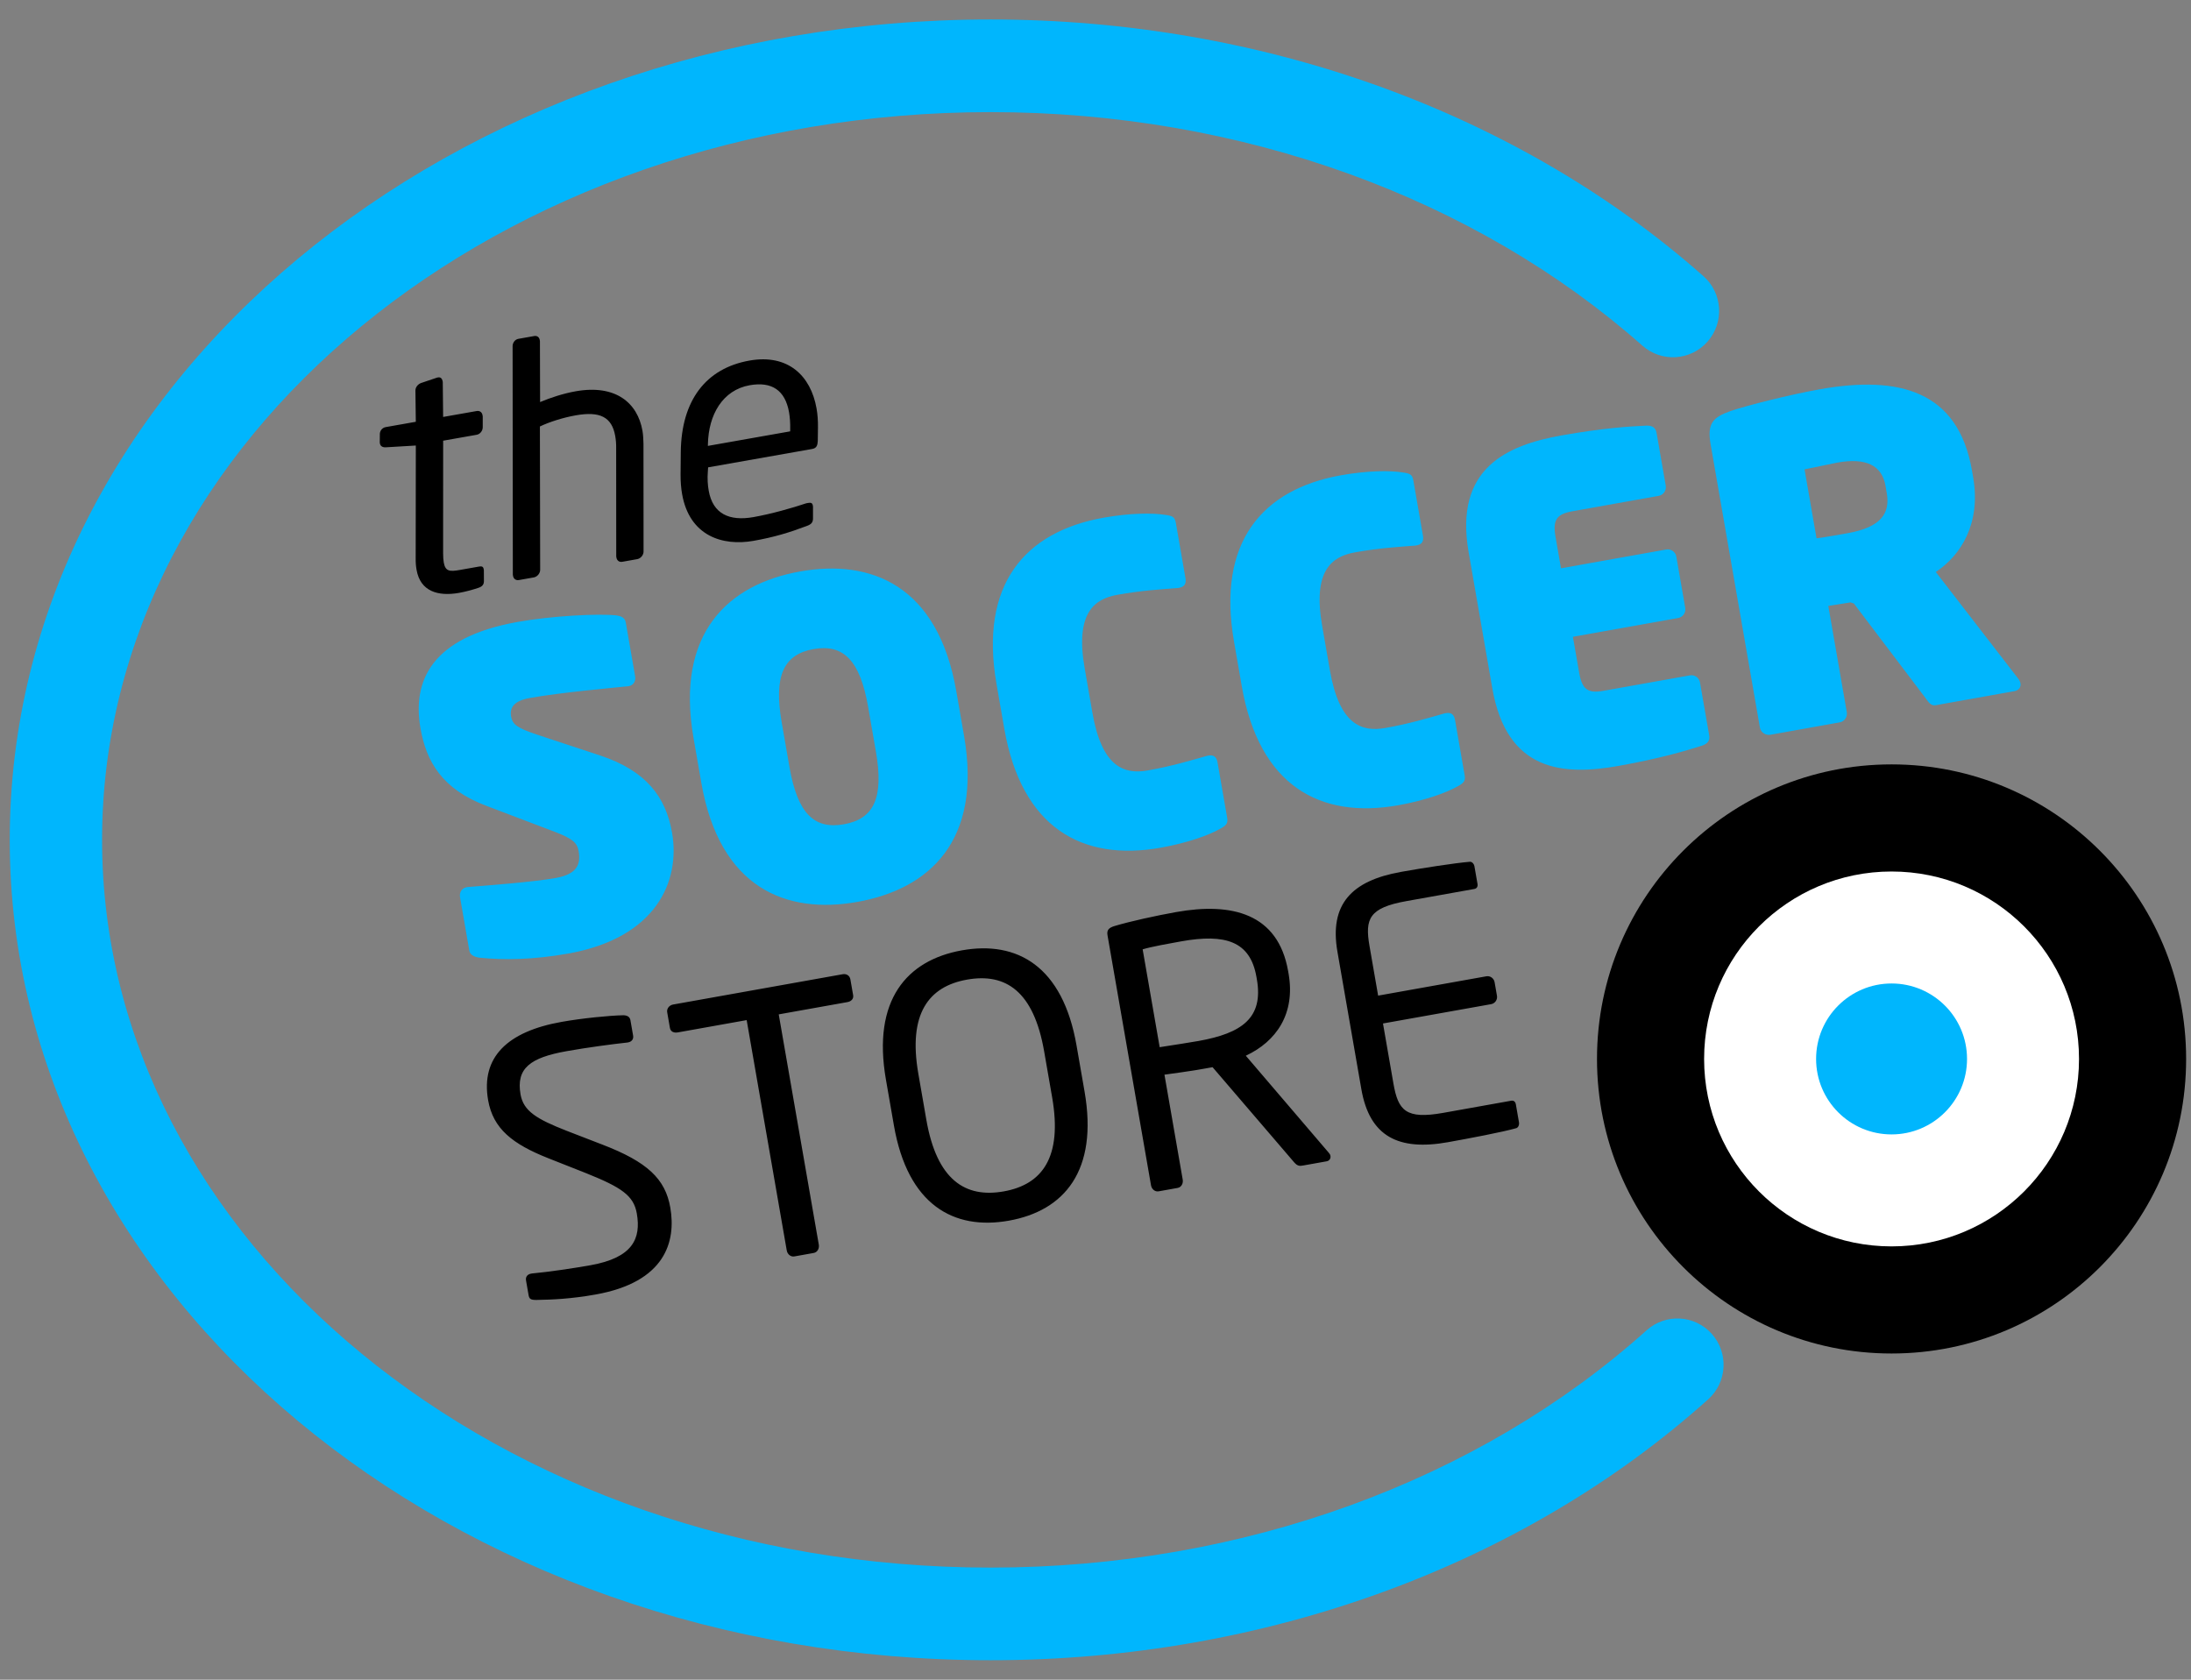 <svg xmlns="http://www.w3.org/2000/svg" width="450" height="345" viewBox="0 0 450 345">
  <rect x="0" y="0" width="450" height="345" fill="#808080" stroke="none"/>
  <g fill="none" fill-rule="evenodd">
    <circle cx="388.5" cy="217.5" r="60.5" fill="#000"/>
    <circle cx="388.5" cy="217.5" r="38.5" fill="#FFF"/>
    <circle cx="388.5" cy="217.5" r="15.5" fill="#00B6FD"/>
    <path fill="#00B6FD" fill-rule="nonzero" d="M203.442,4 C259.543,4 312.043,23.264 349.872,56.73 C353.801,60.205 354.177,66.216 350.713,70.157 C347.249,74.098 341.257,74.475 337.329,71 C303.019,40.649 254.994,23.027 203.442,23.027 C102.305,23.027 20.966,90.395 20.966,172.5 C20.966,254.606 102.304,321.973 203.442,321.973 C255.445,321.973 303.849,304.041 338.196,273.228 C342.1,269.725 348.095,270.061 351.586,273.978 C355.077,277.894 354.742,283.908 350.838,287.411 C312.957,321.394 260.037,341 203.442,341 C92.547,341 2,266.006 2,172.5 C2,78.995 92.547,4 203.442,4 Z"/>
    <path fill="#000" d="M137.668 248.018C136.648 242.151 132.979 238.647 123.703 235.087L116.344 232.243C110.256 229.852 107.511 228.225 106.911 224.778 105.979 219.425 108.883 217.242 116.337 215.909 120.535 215.16 125.639 214.474 128.861 214.126 128.934 214.113 128.934 214.113 129.006 214.1 129.73 213.97 130.159 213.44 130.032 212.707L129.483 209.553C129.355 208.819 128.786 208.543 128.036 208.526 125.209 208.577 119.56 209.133 115.291 209.896 104.291 211.861 98.709 217.094 100.253 225.968 101.274 231.835 105.254 234.981 112.626 237.898L120.399 240.971C127.699 243.901 130.155 245.58 130.793 249.246 131.686 254.38 129.983 258.315 121.299 259.866 117.97 260.461 112.661 261.258 109.282 261.56 109.209 261.573 109.137 261.586 109.065 261.599 108.413 261.715 107.898 262.185 108.038 262.992L108.549 265.925C108.689 266.732 108.885 267 110.154 267 113.427 266.945 117.28 266.785 122.345 265.88 136.602 263.333 138.893 255.059 137.668 248.018zM175.223 204.404L174.662 201.177C174.521 200.37 173.853 199.96 173.057 200.102L138.247 206.323C137.451 206.465 136.903 207.168 137.03 207.902L137.592 211.128C137.732 211.935 138.447 212.186 139.243 212.044L153.355 209.522 161.586 256.826C161.726 257.633 162.42 258.19 163.143 258.061L167.124 257.349C167.92 257.207 168.299 256.383 168.171 255.65L159.94 208.345 174.052 205.823C174.848 205.681 175.351 205.137 175.223 204.404zM197.56 195.194C208.922 193.165 218.274 198.45 221.106 214.732L221.106 214.732 222.753 224.193C225.586 240.475 218.582 248.683 207.221 250.713 195.858 252.744 186.435 247.47 183.602 231.189L183.602 231.189 181.955 221.728C179.123 205.447 186.199 197.225 197.56 195.194zM214.449 215.922C212.306 203.601 206.568 199.786 198.607 201.209 190.719 202.618 186.47 208.217 188.614 220.538L188.614 220.538 190.259 230C192.403 242.321 198.213 246.122 206.174 244.7 214.062 243.29 218.239 237.704 216.095 225.382L216.095 225.382zM241.561 187.332C252.994 185.289 262.5 187.598 264.567 199.479L264.567 199.479 264.657 199.993C266.086 208.207 262.151 213.901 255.872 216.838L255.872 216.838 272.922 236.78C273.105 236.974 273.216 237.181 273.254 237.401 273.344 237.914 273.058 238.419 272.479 238.523L272.479 238.523 267.848 239.35C266.979 239.506 266.545 239.583 265.8 238.733L265.8 238.733 249.044 219.192C248.827 219.231 248.61 219.27 248.393 219.309 247.958 219.386 247.597 219.451 247.162 219.528 246.685 219.614 246.233 219.691 245.784 219.766L245.246 219.853C243.629 220.112 241.943 220.343 239.163 220.731L239.163 220.731 242.915 242.293C243.043 243.027 242.663 243.851 241.867 243.993L241.867 243.993 237.959 244.691C237.236 244.821 236.542 244.264 236.402 243.457L236.402 243.457 227.47 192.119C227.291 191.092 227.648 190.574 228.925 190.195 231.973 189.272 237.363 188.082 241.561 187.332zM258.054 200.643C256.778 193.309 251.652 191.729 242.606 193.346 240.363 193.747 236.383 194.458 234.684 194.988L234.684 194.988 238.181 215.084C241.378 214.588 244.502 214.106 246.167 213.808 255.068 212.218 259.521 209.078 258.143 201.157L258.143 201.157zM311.984 230.556L311.334 226.815C311.244 226.302 310.891 225.987 310.384 226.078L296.417 228.574C288.746 229.944 287.158 228.111 286.188 222.537L284.045 210.215 306.262 206.246C307.058 206.103 307.595 205.327 307.454 204.52L306.969 201.733C306.829 200.926 306.063 200.382 305.266 200.525L283.049 204.495 281.276 194.301C280.306 188.727 281.179 186.453 288.85 185.082L302.817 182.586C303.323 182.496 303.55 182.078 303.46 181.564L302.822 177.898C302.746 177.457 302.366 176.995 301.919 177 298.829 177.249 292.001 178.318 287.731 179.081 277.6 180.892 272.993 185.723 274.69 195.478L279.603 223.713C281.301 233.468 287.259 236.411 297.391 234.6 301.661 233.837 308.74 232.496 311.439 231.712 311.86 231.561 312.061 230.996 311.984 230.556L311.984 230.556z"/>
    <path fill="#00B6FD" d="M138.029 171.016C136.742 163.625 132.643 158.296 123.313 155.189L110.332 150.897C106.196 149.523 105.25 148.774 104.971 147.171 104.646 145.301 105.586 143.939 108.839 143.358 115.166 142.228 125.341 141.328 128.991 140.952 129.079 140.936 129.079 140.936 129.167 140.92 130.133 140.747 130.609 139.836 130.454 138.945L128.517 127.814C128.347 126.834 127.478 126.53 126.641 126.404 122.851 125.979 113.245 126.501 106.302 127.742 88.549 130.914 84.67 139.871 86.359 149.579 87.552 156.435 90.804 162.098 99.918 165.521L113.891 170.829C117.484 172.208 118.533 173.03 118.843 174.811 119.339 177.661 118.403 179.572 114.097 180.342 109.438 181.175 99.775 181.891 96.022 182.194 95.935 182.21 95.935 182.21 95.847 182.226 94.968 182.382 94.285 183.147 94.487 184.305L96.393 195.258C96.563 196.238 97.623 196.6 98.548 196.71 103.439 197.213 109.498 197.141 116.705 195.854 134.811 192.619 139.764 180.99 138.029 171.016zM164.309 117.378C178.899 114.772 192.624 120.216 196.405 141.946L196.405 141.946 198.001 151.119C201.782 172.848 190.707 182.632 176.118 185.239 161.528 187.845 147.819 182.49 144.037 160.76L144.037 160.76 142.441 151.587C138.66 129.858 149.719 119.985 164.309 117.378zM178.3 145.18C176.642 135.652 173.235 132.22 167.083 133.319 160.931 134.418 158.888 138.823 160.546 148.353L160.546 148.353 162.142 157.526C163.801 167.054 167.192 170.397 173.344 169.298 179.496 168.198 181.554 163.882 179.896 154.353L179.896 154.353zM252.049 167.999L250.065 156.6C249.863 155.443 249.243 155.002 248.189 155.191 248.101 155.206 248.013 155.222 247.925 155.238 244.384 156.238 240.77 157.342 235.76 158.238 230.926 159.102 226.32 157.629 224.367 146.408L222.771 137.235C220.803 125.925 224.737 123.018 229.484 122.17 234.494 121.276 238.262 121.061 241.928 120.774 242.016 120.757 242.103 120.742 242.191 120.727 243.246 120.538 243.68 119.91 243.479 118.752L241.495 107.353C241.278 106.105 240.704 105.933 239.221 105.739 236.796 105.345 232.174 105.345 226.637 106.334 210.466 109.224 201.117 120.076 204.666 140.47L206.262 149.642C209.811 170.036 222.259 176.994 238.431 174.106 243.967 173.116 248.311 171.514 250.456 170.304 251.785 169.607 252.25 169.157 252.049 167.999zM300.827 159.284L298.843 147.885C298.641 146.727 298.021 146.287 296.967 146.476 296.878 146.492 296.791 146.507 296.703 146.522 293.162 147.523 289.548 148.628 284.538 149.522 279.704 150.386 275.098 148.914 273.145 137.693L271.549 128.52C269.581 117.21 273.515 114.303 278.262 113.456 283.272 112.56 287.04 112.346 290.706 112.058 290.793 112.043 290.881 112.027 290.969 112.011 292.024 111.823 292.458 111.194 292.257 110.037L290.273 98.637C290.056 97.391 289.482 97.218 287.999 97.024 285.574 96.631 280.952 96.63 275.415 97.619 259.244 100.508 249.895 111.361 253.444 131.755L255.04 140.928C258.589 161.322 271.037 168.28 287.209 165.39 292.745 164.401 297.088 162.798 299.234 161.589 300.563 160.893 301.028 160.442 300.827 159.284zM351.047 151.046L349.156 140.182C348.985 139.202 348.055 138.542 347.089 138.714L329.335 141.886C326.171 142.452 324.946 141.66 324.341 138.187L323.055 130.796 344.676 126.933C345.643 126.76 346.294 125.817 346.124 124.838L344.295 114.329C344.124 113.349 343.194 112.69 342.227 112.862L320.606 116.725 319.476 110.224C318.871 106.751 319.755 105.583 322.919 105.017L340.673 101.845C341.64 101.673 342.291 100.73 342.121 99.75L340.23 88.886C340.044 87.817 339.335 87.393 338.162 87.419 334.745 87.57 329.187 87.92 320.662 89.443 309.412 91.453 298.643 96.224 301.634 113.412L306.499 141.375C309.506 158.652 321.221 159.313 332.471 157.304 340.996 155.78 346.336 154.183 349.599 153.141 350.71 152.759 351.233 152.115 351.047 151.046zM373.746 79.959C390.094 77.038 402.17 80.298 405.006 96.595L405.006 96.595 405.254 98.02C406.912 107.549 402.703 114.086 397.584 117.48L397.584 117.48 414.544 139.426C414.781 139.751 414.931 140.092 414.977 140.359 415.117 141.16 414.595 141.804 413.716 141.961L413.716 141.961 397.545 144.851C396.578 145.023 396.071 144.196 395.477 143.383L395.477 143.383 380.771 123.973 380.094 123.726C379.215 123.884 376.387 124.297 375.508 124.454L375.508 124.454 379.305 146.273C379.476 147.252 378.824 148.195 377.857 148.368L377.857 148.368 363.619 150.912C362.652 151.085 361.634 150.44 361.464 149.461L361.464 149.461 351.328 91.219C350.584 86.944 351.82 85.712 355.403 84.43 358.825 83.268 367.507 81.074 373.746 79.959zM387.253 99.767C386.524 95.581 383.252 93.963 377.363 95.015 376.748 95.125 371.154 96.307 370.627 96.402L370.627 96.402 373.091 110.561C373.311 110.567 374.7 110.341 376.136 110.097L376.709 109.998C378.042 109.769 379.284 109.547 379.522 109.504 386.29 108.295 388.244 105.467 387.515 101.281L387.515 101.281z"/>
    <path fill="#000" d="M99.102 85.265C99.001 84.689 98.54 84.309 97.902 84.422L91.014 85.639 90.937 78.469C90.925 78.405 90.914 78.341 90.903 78.277 90.813 77.766 90.49 77.427 89.98 77.518 89.916 77.528 89.852 77.54 89.788 77.552L86.499 78.66C85.819 78.912 85.335 79.525 85.321 80.186L85.402 86.631 79.216 87.724C78.514 87.848 78.031 88.461 78.015 89.123L78 90.905C78.012 90.969 78.022 91.033 78.034 91.096 78.135 91.672 78.638 91.912 79.223 91.875L85.405 91.508 85.376 114.515C85.364 115.571 85.413 116.222 85.559 117.053 86.335 121.463 89.944 122.539 94.28 121.773 95.492 121.558 97 121.16 98.242 120.743 99.112 120.458 99.364 120.017 99.39 119.419L99.379 117.115C99.357 116.987 99.345 116.924 99.334 116.86 99.233 116.284 98.839 116.288 98.329 116.377L94.439 117.065C92.398 117.426 91.471 117.392 91.145 115.538 91.055 115.027 91.017 114.441 91.01 113.651L91.017 90.516 97.905 89.299C98.607 89.174 99.143 88.486 99.147 87.761L99.147 85.52C99.136 85.456 99.124 85.392 99.102 85.265zM131.956 88.487C130.944 82.735 126.457 78.914 118.23 80.368 115.743 80.807 113.068 81.676 110.927 82.581L110.894 70.065 110.884 70.001C110.872 69.936 110.861 69.872 110.85 69.808 110.748 69.234 110.298 68.918 109.724 69.019L106.472 69.594C105.77 69.717 105.298 70.395 105.282 71.056L105.328 118.04 105.34 118.104C105.351 118.168 105.362 118.232 105.373 118.296 105.475 118.872 105.936 119.251 106.574 119.139L109.635 118.598C110.337 118.474 110.937 117.774 110.941 117.048L110.888 87.597C112.828 86.661 115.694 85.759 118.245 85.309 123.219 84.429 125.669 85.644 126.355 89.543 126.49 90.31 126.572 91.153 126.55 92.145L126.565 114.287 126.577 114.351C126.588 114.415 126.599 114.479 126.61 114.543 126.711 115.119 127.172 115.498 127.81 115.386L130.872 114.845C131.573 114.721 132.174 114.021 132.177 113.295L132.161 91.154C132.132 90.236 132.102 89.319 131.956 88.487zM153.944 74.056C161.851 72.658 166.525 77.171 167.706 83.882 167.92 85.097 168.017 86.398 167.998 87.786L167.998 87.786 167.96 90.56C167.915 91.425 167.761 92.046 166.804 92.215L166.804 92.215 145.44 95.99 145.383 96.792C145.259 98.329 145.357 99.63 145.56 100.781 146.403 105.575 149.824 107.079 154.735 106.212 158.433 105.558 162.691 104.344 165.61 103.366 165.674 103.356 165.674 103.356 165.737 103.344 165.801 103.333 165.929 103.31 165.992 103.299 166.502 103.209 166.844 103.28 166.934 103.791L166.934 103.791 166.968 103.983 166.979 104.047 166.979 106.288C167.009 107.206 166.757 107.646 165.707 108.029 162.068 109.397 159.01 110.333 154.738 111.088 148.424 112.204 141.612 110.112 140.094 101.483 139.88 100.269 139.771 98.904 139.779 97.452L139.779 97.452 139.821 92.831C139.947 82.33 144.888 75.656 153.944 74.056zM162.06 84.683C161.262 80.145 158.509 78.324 153.981 79.124 148.432 80.105 145.509 85.17 145.396 91.253L145.396 91.253 145.388 91.584 162.288 88.597 162.296 88.267C162.326 86.943 162.24 85.706 162.06 84.683z"/>
  </g>
</svg>
